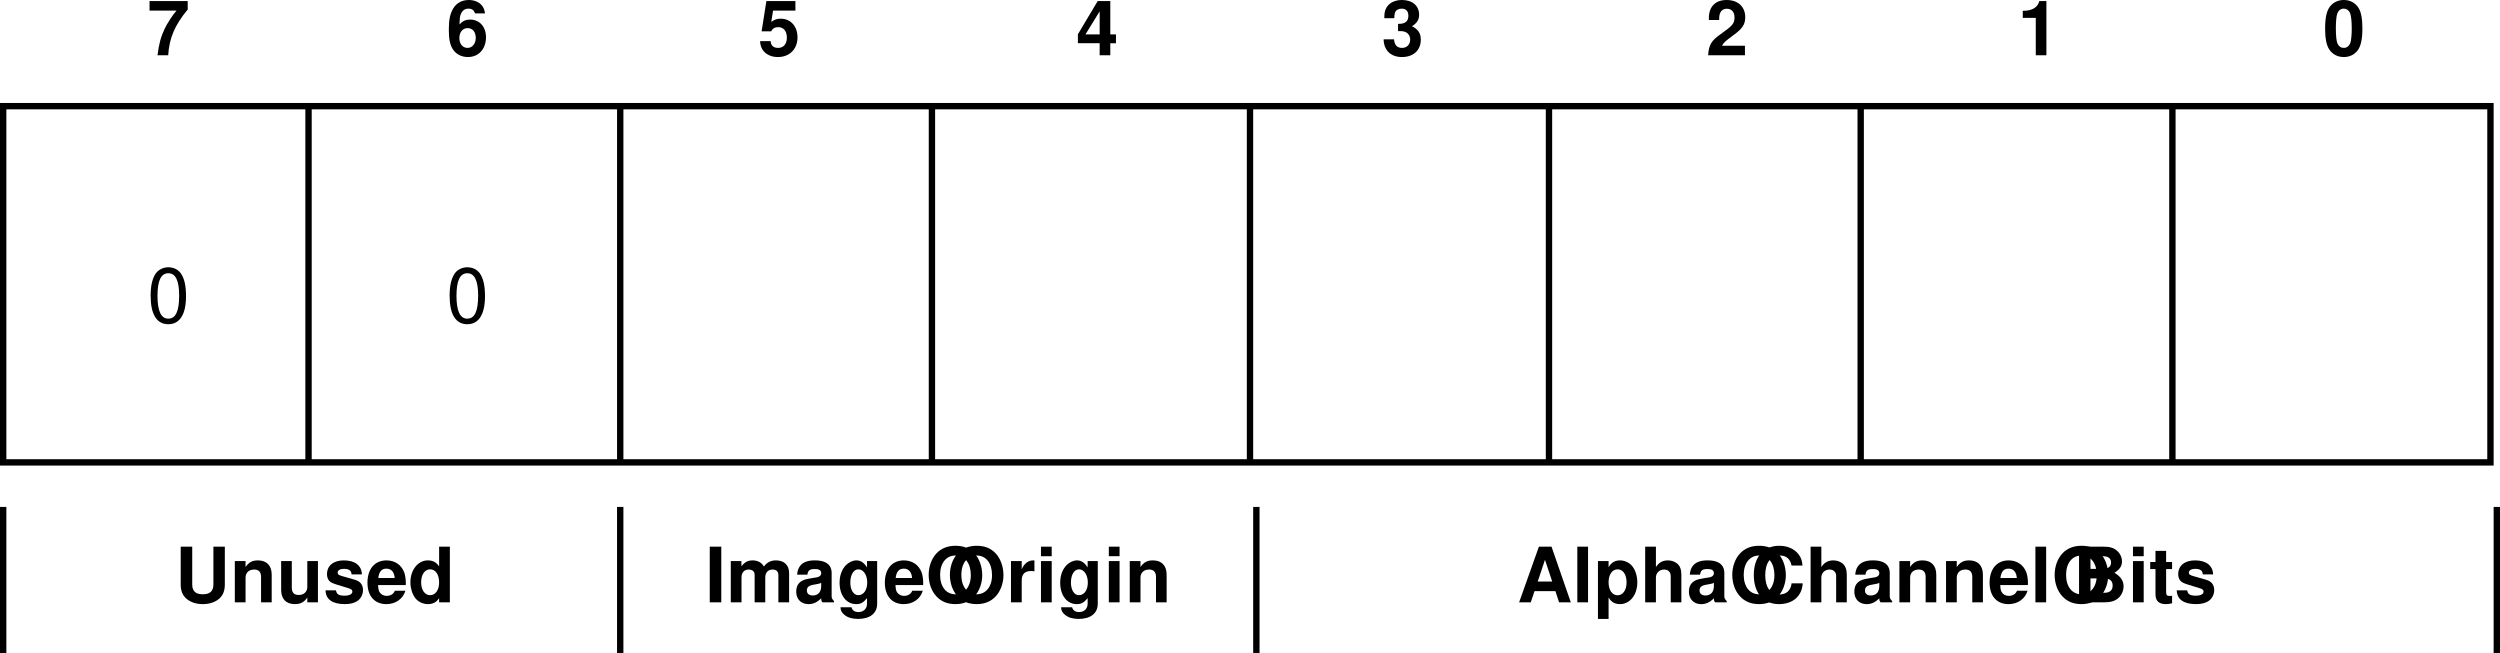 <svg xmlns="http://www.w3.org/2000/svg" xmlns:xlink="http://www.w3.org/1999/xlink" width="393" height="102.688"><defs><path id="a" d="M6.344-8.516h-6v1.5h4.234c-.516.563-1.531 2.11-1.86 2.86C2.126-2.922 1.829-1.813 1.595 0H3.28c.156-2.688 1.031-4.75 3.063-7.188Zm0 0"/><path id="b" d="M6.078-6.578c-.078-.547-.187-.828-.406-1.14-.438-.61-1.219-.97-2.14-.97-1.063 0-1.923.47-2.438 1.313-.5.828-.703 1.781-.703 3.328C.39-2.578.562-1.672 1-.984 1.484-.188 2.375.28 3.39.28c1.688 0 2.844-1.265 2.844-3.125 0-1.625-1.015-2.765-2.484-2.765-.688 0-1.156.203-1.688.765l.016-.187c.016-.782.063-1.047.172-1.36.234-.625.64-.937 1.234-.937.532 0 .829.219 1.047.75zM3.344-4.266c.781 0 1.281.594 1.281 1.547 0 .89-.547 1.563-1.281 1.563-.781 0-1.297-.625-1.297-1.547 0-.922.515-1.563 1.297-1.563zm0 0"/><path id="c" d="M5.875-8.516H1.312l-.75 4.75h1.516c.172-.421.563-.656 1.078-.656.86 0 1.375.625 1.375 1.656 0 .985-.515 1.61-1.375 1.61-.734 0-1.14-.375-1.172-1.063H.328c.016 1.485 1.14 2.5 2.797 2.5 1.828 0 3.078-1.25 3.078-3.094 0-1.75-1.078-2.937-2.656-2.937-.563 0-.985.14-1.469.516l.281-1.782h3.516Zm0 0"/><path id="d" d="M2.563-8.75H.75V0h1.813zm0 0"/><path id="e" d="M.719-6.484V0h1.687v-3.89c0-.797.422-1.266 1.14-1.266.563 0 .923.312.923.843V0H6.14v-3.89c0-.797.437-1.266 1.156-1.266.562 0 .906.312.906.843V0H9.89v-4.578c0-1.266-.766-2.016-2.063-2.016-.828 0-1.39.297-1.906.969-.313-.61-.953-.969-1.766-.969-.734 0-1.218.25-1.765.922v-.812zm0 0"/><path id="f" d="M6.281-.203C6-.484 5.906-.672 5.906-1v-3.594c0-1.328-.906-2-2.656-2s-2.656.75-2.766 2.25h1.61c.094-.672.36-.89 1.187-.89.656 0 .985.218.985.656a.58.58 0 0 1-.297.5c-.219.125-.219.125-1.047.25l-.672.125C.953-3.484.344-2.828.344-1.672.344-.5 1.109.281 2.297.281c.734 0 1.375-.312 1.969-.922 0 .329.046.454.203.641H6.28zM4.266-2.61c0 .984-.485 1.53-1.344 1.53-.563 0-.906-.296-.906-.78 0-.5.265-.75.953-.891l.578-.11c.453-.078.515-.109.719-.203Zm0 0"/><path id="g" d="M4.797-6.484v1c-.469-.75-.984-1.11-1.672-1.11-.563 0-1.203.297-1.656.766-.64.672-.985 1.61-.985 2.75 0 1.984 1.063 3.36 2.61 3.36.703 0 1.125-.235 1.703-.938v.875C4.797 1 4.25 1.53 3.453 1.53c-.594 0-.969-.265-1.094-.75H.625c.016.5.188.844.64 1.203.516.422 1.22.625 2.126.625 1.875 0 3-.89 3-2.39v-6.703Zm-1.36 1.296c.797 0 1.391.875 1.391 2.079 0 1.171-.562 1.984-1.406 1.984-.735 0-1.25-.813-1.25-1.984 0-1.22.515-2.079 1.265-2.079zm0 0"/><path id="h" d="M6.281-2.719c.016-.14.016-.203.016-.281 0-.64-.094-1.25-.25-1.703-.438-1.172-1.469-1.89-2.781-1.89-1.86 0-3 1.343-3 3.515C.266-1 1.39.282 3.234.282c1.454 0 2.625-.829 3-2.11H4.578c-.203.516-.672.812-1.297.812-.469 0-.86-.203-1.094-.562-.156-.234-.218-.516-.25-1.14ZM1.97-3.829c.11-1 .531-1.468 1.265-1.468.782 0 1.235.516 1.313 1.469zm0 0"/><path id="i" d="M4.688-8.89c-1.235 0-2.235.406-2.985 1.203C.922-6.845.484-5.61.484-4.313c0 1.312.438 2.546 1.22 3.375C2.453-.125 3.437.28 4.687.28s2.234-.406 3-1.219c.75-.796 1.218-2.078 1.218-3.312 0-1.36-.453-2.61-1.219-3.438-.78-.828-1.734-1.203-3-1.203zm0 1.53c1.484 0 2.421 1.204 2.421 3.094 0 1.813-.984 3-2.421 3-1.454 0-2.407-1.187-2.407-3.046 0-1.844.953-3.047 2.406-3.047zm0 0"/><path id="j" d="M.75-6.484V0h1.688v-3.438c0-.984.484-1.484 1.468-1.484.188 0 .313.016.531.047v-1.703c-.093-.016-.125-.016-.203-.016-.765 0-1.421.516-1.796 1.39v-1.28zm0 0"/><path id="k" d="M2.484-6.484H.797V0h1.687zm0-2.266H.797v1.5h1.687zm0 0"/><path id="l" d="M.75-6.484V0h1.688v-3.89c0-.766.53-1.266 1.359-1.266.719 0 1.078.39 1.078 1.156v4h1.672v-4.344c0-1.437-.781-2.25-2.172-2.25-.875 0-1.453.313-1.938 1.047v-.937zm0 0"/><path id="m" d="M2.61-3.797c.64 0 .671 0 .984.078.562.156.922.64.922 1.266 0 .765-.532 1.297-1.266 1.297-.797 0-1.219-.469-1.266-1.344H.344C.359-.797 1.469.281 3.219.281c1.812 0 2.969-1.078 2.969-2.734 0-.985-.422-1.64-1.391-2.11.781-.484 1.125-1.03 1.125-1.812 0-1.406-1.063-2.313-2.703-2.313-1.235 0-2.188.547-2.563 1.47-.156.405-.203.671-.203 1.39h1.563c.015-.453.046-.688.125-.906.156-.375.546-.594 1.046-.594.672 0 1.047.406 1.047 1.11 0 .859-.484 1.28-1.484 1.28h-.14Zm0 0"/><path id="n" d="M6.14-1.5H2.532c.235-.453.5-.703 1.735-1.61 1.483-1.077 1.92-1.717 1.92-2.873 0-1.641-1.14-2.704-2.921-2.704C1.5-8.688.469-7.64.469-5.844v.297h1.625v-.266c0-.953.437-1.5 1.203-1.5.75 0 1.203.516 1.203 1.36 0 .953-.281 1.297-2.188 2.64C.875-2.328.438-1.577.36 0h5.782zm0 0"/><path id="o" d="M2.86-5.875V0h1.67v-8.516H3.42C3.157-7.5 2.282-6.984.814-6.984v1.109Zm0 0"/><path id="p" d="M3.281-8.688c-.922 0-1.703.391-2.219 1.094-.484.657-.718 1.735-.718 3.39 0 1.516.203 2.579.61 3.22C1.453-.172 2.28.28 3.28.28c.922 0 1.672-.375 2.203-1.078.485-.672.72-1.765.72-3.36 0-1.562-.188-2.609-.595-3.265-.515-.828-1.343-1.266-2.328-1.266Zm0 1.36c.422 0 .781.234.985.687.156.36.265 1.282.265 2.454 0 .953-.093 1.89-.218 2.25-.204.5-.563.78-1.032.78-.453 0-.781-.234-.984-.671-.172-.36-.266-1.25-.266-2.39 0-1 .078-1.97.219-2.313.172-.516.547-.797 1.031-.797zm0 0"/><path id="r" d="M6.266-3.281h-.891v-5.235H3.391L.28-3.296v1.405h3.422V0h1.672v-1.89h.89zm-2.563 0H1.47l2.234-3.625zm0 0"/><path id="s" d="M6.016-1.766 6.594 0h1.843l-3.03-8.75H3.421L.312 0h1.829l.593-1.766zm-.5-1.5H3.234l1.141-3.421Zm0 0"/><path id="t" d="M2.484-8.75H.797V0h1.687zm0 0"/><path id="u" d="M2.375-6.484H.703v9.093h1.672V-.766c.406.72.984 1.047 1.797 1.047C5.734.281 6.89-1.172 6.89-3.14c0-.921-.266-1.828-.704-2.421-.421-.625-1.234-1.032-2.015-1.032-.813 0-1.39.36-1.797 1.078zm1.422 1.296c.844 0 1.406.813 1.406 2.063 0 1.188-.578 2.016-1.406 2.016-.86 0-1.422-.829-1.422-2.032 0-1.234.563-2.046 1.422-2.046Zm0 0"/><path id="v" d="M.797-8.75V0h1.687v-3.89c0-.735.547-1.266 1.297-1.266.375 0 .64.125.844.39.156.22.188.391.188.813V0h1.671v-4.344c0-.797-.203-1.375-.656-1.75-.375-.312-.906-.5-1.453-.5-.828 0-1.422.328-1.89 1.047V-8.75Zm0 0"/><path id="w" d="M8.188-5.781c-.063-.766-.22-1.235-.594-1.735-.672-.89-1.75-1.375-3.063-1.375-2.468 0-4 1.766-4 4.594C.531-1.469 2.047.281 4.484.281 6.672.281 8.11-.984 8.22-2.984H6.47c-.125 1.109-.813 1.75-1.938 1.75-1.39 0-2.203-1.125-2.203-3.032 0-1.937.86-3.093 2.266-3.093 1.047 0 1.64.5 1.875 1.578zm0 0"/><path id="x" d="M.984 0h3.938c1 0 1.672-.188 2.203-.64.531-.438.86-1.172.86-1.876 0-.875-.454-1.546-1.438-2.125.86-.562 1.187-1.062 1.187-1.796 0-.625-.296-1.25-.78-1.672-.516-.454-1.141-.641-2.063-.641H.984Zm1.797-7.25h1.953c.844 0 1.282.344 1.282.984 0 .657-.438 1-1.282 1H2.781Zm0 3.484h2.156c.875 0 1.329.375 1.329 1.141 0 .734-.454 1.125-1.329 1.125H2.781Zm0 0"/><path id="y" d="M3.61-6.344h-.938v-1.75H1v1.75H.172v1.11H1v3.984C1-.234 1.531.281 2.64.281c.391 0 .657-.047.97-.14v-1.172c-.172.015-.25.031-.376.031-.453 0-.562-.125-.562-.703v-3.531h.937zm0 0"/><path id="z" d="M6.063-4.39c-.033-1.377-1.079-2.205-2.83-2.205-1.64 0-2.656.828-2.656 2.172 0 .422.125.797.36 1.047.218.234.437.344 1.046.547L4-2.203c.422.125.563.265.563.515 0 .407-.47.641-1.25.641-.438 0-.782-.062-1-.219-.172-.14-.25-.265-.329-.625H.344C.39-.453 1.438.281 3.406.281c.906 0 1.578-.203 2.063-.578.484-.39.765-.984.765-1.625 0-.844-.421-1.375-1.265-1.625l-2.125-.61c-.469-.155-.594-.25-.594-.515 0-.36.39-.594.984-.594.797 0 1.188.282 1.204.875zm0 0"/><path id="A" d="M6.047-8.75v5.938c0 1.046-.531 1.546-1.672 1.546-1.125 0-1.656-.5-1.656-1.546V-8.75H.906v5.938c0 .968.266 1.671.86 2.203.64.578 1.562.89 2.609.89C5.438.281 6.359-.03 7-.609c.578-.532.844-1.235.844-2.204V-8.75Zm0 0"/><path id="B" d="M6.484 0v-6.484H4.813v4.062c0 .766-.532 1.266-1.36 1.266-.719 0-1.078-.375-1.078-1.157v-4.171H.703v4.515c0 1.438.766 2.25 2.172 2.25.875 0 1.453-.312 1.938-1.047V0Zm0 0"/><path id="C" d="M4.86 0h1.687v-8.75H4.859v3.11c-.421-.641-.968-.954-1.78-.954-1.548 0-2.735 1.5-2.735 3.453 0 .875.265 1.766.703 2.391C1.484-.125 2.28.281 3.078.281c.813 0 1.36-.297 1.781-.937zM3.436-5.188c.86 0 1.422.813 1.422 2.063 0 1.188-.578 2-1.421 2-.829 0-1.407-.828-1.407-2.016 0-1.218.578-2.046 1.406-2.046zm0 0"/><path id="q" d="M3.297-8.672c-.781 0-1.516.36-1.953.938-.547.78-.828 1.921-.828 3.53 0 2.938.953 4.485 2.78 4.485 1.798 0 2.782-1.547 2.782-4.406 0-1.688-.266-2.813-.828-3.61-.438-.593-1.14-.937-1.953-.937zm0 .938C4.437-7.734 5-6.578 5-4.22 5-1.75 4.453-.594 3.281-.594c-1.125 0-1.687-1.203-1.687-3.594 0-2.39.562-3.546 1.703-3.546zm0 0"/></defs><path fill="none" stroke="#000" d="M391.5 72.688v-56H.5v56zm-195-56v56m96-56v56m-195-56v56m-49-56v56m98-56v56m97-56v56m98-56v56"/><use xlink:href="#a" width="100%" height="100%" x="90.664" y="163" transform="translate(-67.5 -154.313)"/><use xlink:href="#b" width="100%" height="100%" x="137.664" y="163" transform="translate(-67.5 -154.313)"/><use xlink:href="#c" width="100%" height="100%" x="186.664" y="163" transform="translate(-67.5 -154.313)"/><g transform="translate(-67.5 -154.313)"><use xlink:href="#d" width="100%" height="100%" x="178.323" y="249"/><use xlink:href="#e" width="100%" height="100%" x="181.659" y="249"/><use xlink:href="#f" width="100%" height="100%" x="192.327" y="249"/><use xlink:href="#g" width="100%" height="100%" x="198.999" y="249"/><use xlink:href="#h" width="100%" height="100%" x="206.331" y="249"/><use xlink:href="#i" width="100%" height="100%" x="213.003" y="249"/><use xlink:href="#i" width="100%" height="100%" x="216.339" y="249"/><use xlink:href="#j" width="100%" height="100%" x="225.675" y="249"/><use xlink:href="#k" width="100%" height="100%" x="230.343" y="249"/><use xlink:href="#g" width="100%" height="100%" x="233.679" y="249"/><use xlink:href="#k" width="100%" height="100%" x="241.011" y="249"/><use xlink:href="#l" width="100%" height="100%" x="244.347" y="249"/></g><use xlink:href="#m" width="100%" height="100%" x="284.664" y="163" transform="translate(-67.5 -154.313)"/><use xlink:href="#n" width="100%" height="100%" x="335.664" y="163" transform="translate(-67.5 -154.313)"/><use xlink:href="#o" width="100%" height="100%" x="384.664" y="163" transform="translate(-67.5 -154.313)"/><use xlink:href="#p" width="100%" height="100%" x="432.664" y="163" transform="translate(-67.5 -154.313)"/><use xlink:href="#q" width="100%" height="100%" x="90.664" y="205" transform="translate(-67.5 -154.313)"/><use xlink:href="#q" width="100%" height="100%" x="137.664" y="205" transform="translate(-67.5 -154.313)"/><use xlink:href="#r" width="100%" height="100%" x="236.664" y="163" transform="translate(-67.5 -154.313)"/><g transform="translate(-67.5 -154.313)"><use xlink:href="#s" width="100%" height="100%" x="305.994" y="249"/><use xlink:href="#t" width="100%" height="100%" x="314.658" y="249"/><use xlink:href="#u" width="100%" height="100%" x="317.994" y="249"/><use xlink:href="#v" width="100%" height="100%" x="325.326" y="249"/><use xlink:href="#f" width="100%" height="100%" x="332.658" y="249"/><use xlink:href="#i" width="100%" height="100%" x="339.33" y="249"/><use xlink:href="#w" width="100%" height="100%" x="342.666" y="249"/><use xlink:href="#v" width="100%" height="100%" x="351.33" y="249"/><use xlink:href="#f" width="100%" height="100%" x="358.662" y="249"/><use xlink:href="#l" width="100%" height="100%" x="365.334" y="249"/><use xlink:href="#l" width="100%" height="100%" x="372.666" y="249"/><use xlink:href="#h" width="100%" height="100%" x="379.998" y="249"/><use xlink:href="#t" width="100%" height="100%" x="386.67" y="249"/><use xlink:href="#i" width="100%" height="100%" x="390.006" y="249"/><use xlink:href="#x" width="100%" height="100%" x="393.342" y="249"/><use xlink:href="#k" width="100%" height="100%" x="402.006" y="249"/><use xlink:href="#y" width="100%" height="100%" x="405.342" y="249"/><use xlink:href="#z" width="100%" height="100%" x="409.338" y="249"/></g><g transform="translate(-67.5 -154.313)"><use xlink:href="#A" width="100%" height="100%" x="94.999" y="249"/><use xlink:href="#l" width="100%" height="100%" x="103.663" y="249"/><use xlink:href="#B" width="100%" height="100%" x="110.995" y="249"/><use xlink:href="#z" width="100%" height="100%" x="118.327" y="249"/><use xlink:href="#h" width="100%" height="100%" x="124.999" y="249"/><use xlink:href="#C" width="100%" height="100%" x="131.671" y="249"/></g><path fill="none" stroke="#000" d="M.5 79.688v23m97-23v23m100-23v23m195-23v23"/></svg>
